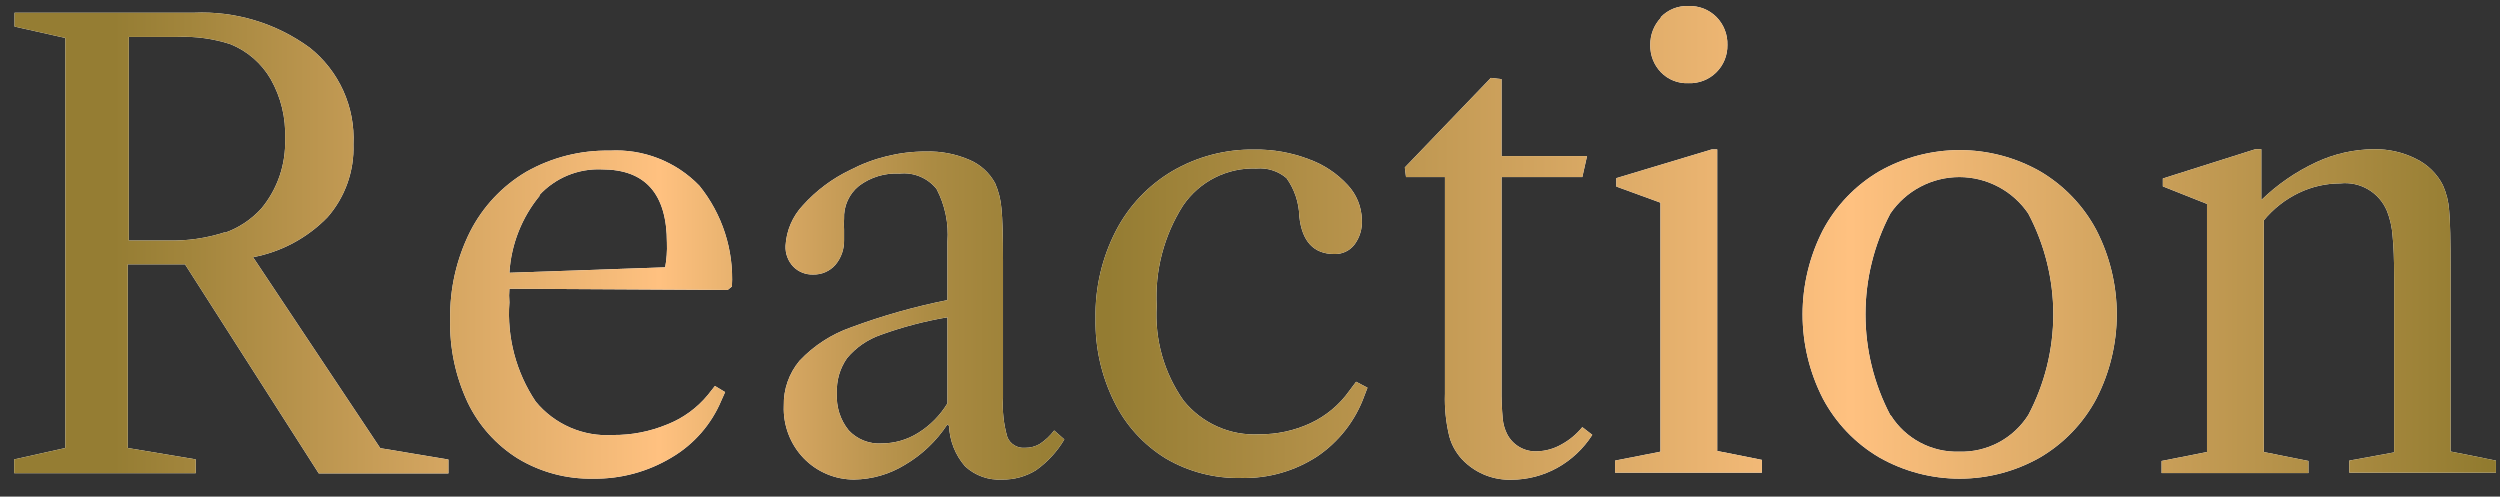 <svg width="146" height="29" viewBox="0 0 146 29" fill="none" xmlns="http://www.w3.org/2000/svg">
	<rect x="0" y="0" width="146" height="29" fill="#333333" stroke="none"/>
	<path
		d="M3.818 26.163V2.217L0.85 1.552V0.743H11.329C13.751 0.637 16.137 1.359 18.093 2.79C18.935 3.46 19.605 4.321 20.048 5.301C20.491 6.282 20.695 7.354 20.641 8.428C20.696 9.988 20.154 11.511 19.127 12.685C17.951 13.892 16.433 14.707 14.778 15.019L22.207 26.173L26.188 26.838V27.646H18.615L10.807 15.438H7.461V26.163L11.431 26.828V27.636H0.83V26.828L3.818 26.163ZM13.13 13.596C13.945 13.307 14.676 12.822 15.258 12.184C16.211 11.038 16.706 9.58 16.65 8.091C16.7 6.879 16.409 5.677 15.811 4.622C15.274 3.694 14.442 2.974 13.447 2.575C12.457 2.256 11.417 2.113 10.377 2.155H7.522V14.046H9.784C10.918 14.078 12.05 13.915 13.13 13.566V13.596Z"
		fill="white" />
	<path
		d="M29.749 16.861C29.727 17.126 29.727 17.393 29.749 17.659C29.6 19.707 30.141 21.745 31.284 23.451C31.826 24.11 32.517 24.63 33.3 24.97C34.083 25.31 34.934 25.459 35.786 25.405C36.874 25.416 37.953 25.207 38.959 24.791C39.883 24.428 40.7 23.837 41.333 23.072L41.752 22.54L42.346 22.898L42.131 23.379C41.545 24.783 40.517 25.958 39.204 26.726C37.827 27.551 36.246 27.977 34.64 27.953C33.099 27.985 31.581 27.58 30.26 26.787C28.984 25.996 27.962 24.856 27.313 23.502C26.6 21.983 26.249 20.319 26.29 18.641C26.261 16.867 26.661 15.111 27.456 13.525C28.194 12.074 29.33 10.863 30.731 10.035C32.215 9.194 33.897 8.766 35.602 8.797C36.571 8.741 37.541 8.896 38.445 9.249C39.349 9.602 40.167 10.146 40.842 10.844C42.181 12.502 42.859 14.598 42.745 16.728L42.499 16.932L29.749 16.861ZM31.529 11.417C30.473 12.694 29.849 14.274 29.749 15.929L38.846 15.612C38.932 15.14 38.966 14.659 38.948 14.18C38.948 11.324 37.69 9.892 35.152 9.892C34.465 9.861 33.78 9.982 33.145 10.245C32.51 10.509 31.941 10.909 31.478 11.417H31.529Z"
		fill="white" />
	<path
		d="M46.941 26.766C46.549 26.36 46.244 25.878 46.044 25.351C45.843 24.823 45.751 24.26 45.774 23.696C45.751 22.737 46.079 21.802 46.695 21.066C47.525 20.188 48.553 19.521 49.693 19.122C51.528 18.441 53.413 17.907 55.332 17.526V14.108C55.41 13.045 55.191 11.982 54.697 11.038C54.442 10.719 54.11 10.469 53.733 10.311C53.356 10.154 52.945 10.094 52.538 10.137C51.687 10.088 50.846 10.342 50.164 10.854C49.877 11.085 49.649 11.381 49.498 11.717C49.347 12.053 49.277 12.42 49.294 12.788C49.279 12.989 49.279 13.191 49.294 13.392C49.294 13.596 49.294 13.801 49.294 14.005C49.309 14.535 49.131 15.051 48.793 15.459C48.63 15.645 48.429 15.793 48.202 15.892C47.976 15.991 47.73 16.038 47.483 16.032C47.269 16.039 47.056 16.001 46.857 15.922C46.658 15.843 46.477 15.723 46.327 15.571C46.173 15.409 46.055 15.217 45.977 15.008C45.9 14.799 45.866 14.576 45.876 14.353C45.925 13.466 46.288 12.624 46.9 11.979C47.672 11.125 48.603 10.43 49.642 9.933C51.01 9.22 52.531 8.847 54.073 8.848C54.948 8.823 55.818 8.991 56.621 9.339C57.259 9.611 57.785 10.091 58.115 10.7C58.317 11.165 58.442 11.659 58.484 12.164C58.545 12.743 58.576 13.767 58.576 15.233V23.226C58.527 24.006 58.614 24.788 58.832 25.538C58.916 25.735 59.061 25.9 59.245 26.01C59.428 26.12 59.642 26.17 59.855 26.152C60.16 26.158 60.461 26.08 60.725 25.927C61.047 25.714 61.331 25.448 61.564 25.139L62.157 25.661C61.738 26.372 61.173 26.985 60.5 27.462C59.907 27.828 59.221 28.016 58.525 28.005C58.132 28.029 57.738 27.974 57.367 27.842C56.995 27.71 56.655 27.504 56.365 27.237C55.789 26.577 55.457 25.739 55.424 24.863L55.322 24.791C54.687 25.755 53.84 26.561 52.845 27.145C51.952 27.694 50.926 27.991 49.877 28.005C49.33 28.005 48.788 27.896 48.284 27.683C47.779 27.47 47.323 27.159 46.941 26.766ZM53.623 25.282C54.321 24.849 54.907 24.256 55.332 23.553V18.529C54.007 18.751 52.706 19.094 51.443 19.552C50.673 19.818 49.991 20.288 49.468 20.913C49.048 21.51 48.839 22.23 48.875 22.96C48.823 23.743 49.068 24.517 49.56 25.129C49.806 25.392 50.107 25.597 50.441 25.73C50.776 25.863 51.135 25.919 51.495 25.896C52.247 25.895 52.985 25.682 53.623 25.282Z"
		fill="white" />
	<path
		d="M68.072 26.767C66.775 25.97 65.731 24.819 65.064 23.451C64.318 21.944 63.946 20.281 63.979 18.6C63.943 16.823 64.351 15.064 65.166 13.484C65.914 12.034 67.056 10.824 68.461 9.994C69.916 9.143 71.576 8.708 73.26 8.735C74.344 8.72 75.421 8.911 76.433 9.298C77.296 9.608 78.071 10.12 78.694 10.792C79.219 11.347 79.518 12.076 79.533 12.839C79.564 13.36 79.408 13.875 79.093 14.292C78.955 14.468 78.778 14.608 78.575 14.703C78.372 14.797 78.15 14.842 77.927 14.835C76.719 14.835 76.034 14.098 75.88 12.634C75.86 11.833 75.6 11.056 75.133 10.403C74.892 10.197 74.612 10.041 74.31 9.945C74.007 9.848 73.689 9.813 73.373 9.841C72.533 9.809 71.699 9.991 70.948 10.37C70.198 10.75 69.557 11.314 69.085 12.01C67.977 13.754 67.44 15.8 67.55 17.863C67.429 19.83 67.981 21.779 69.116 23.389C69.644 24.047 70.322 24.569 71.093 24.912C71.863 25.256 72.705 25.411 73.547 25.364C74.575 25.372 75.592 25.152 76.525 24.72C77.438 24.295 78.225 23.639 78.807 22.816L79.196 22.294L79.861 22.642L79.687 23.093C79.169 24.544 78.201 25.792 76.924 26.654C75.611 27.51 74.07 27.949 72.503 27.913C70.948 27.953 69.413 27.556 68.072 26.767Z"
		fill="white" />
	<path
		d="M85.53 26.971C85.103 26.567 84.795 26.054 84.64 25.487C84.442 24.674 84.356 23.837 84.384 23.001V10.342H82.112L82.041 9.779L87.065 4.55L87.69 4.622V9.114H92.683L92.407 10.342H87.69V22.683C87.683 23.285 87.706 23.886 87.761 24.484C87.793 24.78 87.876 25.067 88.007 25.334C88.168 25.655 88.42 25.923 88.73 26.104C89.041 26.286 89.397 26.374 89.756 26.357C90.252 26.346 90.737 26.212 91.169 25.968C91.645 25.712 92.066 25.364 92.407 24.945L92.99 25.395C92.478 26.196 91.775 26.858 90.944 27.319C90.126 27.773 89.207 28.012 88.273 28.015C87.769 28.03 87.268 27.946 86.797 27.767C86.326 27.588 85.896 27.317 85.53 26.971Z"
		fill="white" />
	<path
		d="M102.896 27.605H94.321V26.899L96.971 26.378V11.836L94.392 10.895V10.403L99.969 8.725H100.286V26.337L102.896 26.858V27.605ZM96.991 0.999C97.199 0.783 97.451 0.613 97.73 0.502C98.009 0.391 98.308 0.341 98.608 0.354C98.911 0.342 99.213 0.393 99.495 0.504C99.777 0.615 100.032 0.784 100.245 0.999C100.455 1.214 100.619 1.469 100.728 1.748C100.837 2.028 100.889 2.326 100.88 2.626C100.886 2.924 100.831 3.22 100.718 3.496C100.606 3.772 100.438 4.022 100.225 4.231C100.012 4.44 99.759 4.603 99.481 4.711C99.203 4.818 98.906 4.868 98.608 4.857C98.308 4.871 98.009 4.82 97.73 4.709C97.451 4.598 97.199 4.429 96.991 4.212C96.79 4.001 96.632 3.752 96.526 3.48C96.421 3.208 96.371 2.918 96.377 2.626C96.368 2.038 96.588 1.469 96.991 1.04V0.999Z"
		fill="white" />
	<path
		d="M119.136 10.004C120.532 10.823 121.673 12.013 122.431 13.443C123.212 14.964 123.619 16.65 123.619 18.36C123.619 20.07 123.212 21.755 122.431 23.277C121.673 24.706 120.532 25.897 119.136 26.715C117.706 27.527 116.089 27.954 114.444 27.954C112.799 27.954 111.183 27.527 109.752 26.715C108.356 25.897 107.216 24.706 106.457 23.277C105.677 21.755 105.27 20.07 105.27 18.36C105.27 16.65 105.677 14.964 106.457 13.443C107.216 12.013 108.356 10.823 109.752 10.004C111.183 9.193 112.799 8.766 114.444 8.766C116.089 8.766 117.706 9.193 119.136 10.004ZM110.418 24.249C110.84 24.921 111.43 25.47 112.13 25.844C112.83 26.217 113.615 26.401 114.408 26.378C115.21 26.403 116.004 26.219 116.713 25.844C117.422 25.469 118.021 24.916 118.451 24.239C119.411 22.426 119.913 20.406 119.913 18.355C119.913 16.303 119.411 14.283 118.451 12.47C118.004 11.814 117.404 11.277 116.702 10.906C116 10.534 115.218 10.34 114.424 10.34C113.63 10.34 112.848 10.534 112.146 10.906C111.444 11.277 110.844 11.814 110.397 12.47C109.442 14.287 108.944 16.308 108.944 18.36C108.944 20.412 109.442 22.433 110.397 24.249H110.418Z"
		fill="white" />
	<path
		d="M145.763 26.899V27.605H137.198V26.899L139.818 26.419V16.185C139.818 15.162 139.787 14.354 139.725 13.76C139.691 13.265 139.58 12.778 139.398 12.317C139.178 11.791 138.795 11.351 138.304 11.061C137.813 10.772 137.242 10.649 136.676 10.71C135.836 10.71 135.008 10.899 134.251 11.263C133.46 11.643 132.762 12.192 132.204 12.87V26.398L134.813 26.92V27.626H126.238V26.92L128.888 26.398V11.908L126.31 10.884V10.424L131.713 8.715H132.061V11.683C132.995 10.776 134.074 10.033 135.254 9.482C136.308 8.987 137.456 8.726 138.62 8.715C139.479 8.698 140.33 8.891 141.097 9.278C141.772 9.606 142.322 10.144 142.663 10.813C142.873 11.281 142.998 11.784 143.031 12.297C143.092 12.911 143.113 14.067 143.113 15.766V26.367L145.763 26.899Z"
		fill="white" />
	<path
		d="M3.818 26.163V2.217L0.85 1.552V0.743H11.329C13.751 0.637 16.137 1.359 18.093 2.79C18.935 3.46 19.605 4.321 20.048 5.301C20.491 6.282 20.695 7.354 20.641 8.428C20.696 9.988 20.154 11.511 19.127 12.685C17.951 13.892 16.433 14.707 14.778 15.019L22.207 26.173L26.188 26.838V27.646H18.615L10.807 15.438H7.461V26.163L11.431 26.828V27.636H0.83V26.828L3.818 26.163ZM13.13 13.596C13.945 13.307 14.676 12.822 15.258 12.184C16.211 11.038 16.706 9.58 16.65 8.091C16.7 6.879 16.409 5.677 15.811 4.622C15.274 3.694 14.442 2.974 13.447 2.575C12.457 2.256 11.417 2.113 10.377 2.155H7.522V14.046H9.784C10.918 14.078 12.05 13.915 13.13 13.566V13.596Z"
		fill="url(#paint0_linear_2_1566)" />
	<path
		d="M29.749 16.861C29.727 17.126 29.727 17.393 29.749 17.659C29.6 19.707 30.141 21.745 31.284 23.451C31.826 24.11 32.517 24.63 33.3 24.97C34.083 25.31 34.934 25.459 35.786 25.405C36.874 25.416 37.953 25.207 38.959 24.791C39.883 24.428 40.7 23.837 41.333 23.072L41.752 22.54L42.346 22.898L42.131 23.379C41.545 24.783 40.517 25.958 39.204 26.726C37.827 27.551 36.246 27.977 34.64 27.953C33.099 27.985 31.581 27.58 30.26 26.787C28.984 25.996 27.962 24.856 27.313 23.502C26.6 21.983 26.249 20.319 26.29 18.641C26.261 16.867 26.661 15.111 27.456 13.525C28.194 12.074 29.33 10.863 30.731 10.035C32.215 9.194 33.897 8.766 35.602 8.797C36.571 8.741 37.541 8.896 38.445 9.249C39.349 9.602 40.167 10.146 40.842 10.844C42.181 12.502 42.859 14.598 42.745 16.728L42.499 16.932L29.749 16.861ZM31.529 11.417C30.473 12.694 29.849 14.274 29.749 15.929L38.846 15.612C38.932 15.14 38.966 14.659 38.948 14.18C38.948 11.324 37.69 9.892 35.152 9.892C34.465 9.861 33.78 9.982 33.145 10.245C32.51 10.509 31.941 10.909 31.478 11.417H31.529Z"
		fill="url(#paint1_linear_2_1566)" />
	<path
		d="M46.941 26.766C46.549 26.36 46.244 25.878 46.044 25.351C45.843 24.823 45.751 24.26 45.774 23.696C45.751 22.737 46.079 21.802 46.695 21.066C47.525 20.188 48.553 19.521 49.693 19.122C51.528 18.441 53.413 17.907 55.332 17.526V14.108C55.41 13.045 55.191 11.982 54.697 11.038C54.442 10.719 54.11 10.469 53.733 10.311C53.356 10.154 52.945 10.094 52.538 10.137C51.687 10.088 50.846 10.342 50.164 10.854C49.877 11.085 49.649 11.381 49.498 11.717C49.347 12.053 49.277 12.42 49.294 12.788C49.279 12.989 49.279 13.191 49.294 13.392C49.294 13.596 49.294 13.801 49.294 14.005C49.309 14.535 49.131 15.051 48.793 15.459C48.63 15.645 48.429 15.793 48.202 15.892C47.976 15.991 47.73 16.038 47.483 16.032C47.269 16.039 47.056 16.001 46.857 15.922C46.658 15.843 46.477 15.723 46.327 15.571C46.173 15.409 46.055 15.217 45.977 15.008C45.9 14.799 45.866 14.576 45.876 14.353C45.925 13.466 46.288 12.624 46.9 11.979C47.672 11.125 48.603 10.43 49.642 9.933C51.01 9.22 52.531 8.847 54.073 8.848C54.948 8.823 55.818 8.991 56.621 9.339C57.259 9.611 57.785 10.091 58.115 10.7C58.317 11.165 58.442 11.659 58.484 12.164C58.545 12.743 58.576 13.767 58.576 15.233V23.226C58.527 24.006 58.614 24.788 58.832 25.538C58.916 25.735 59.061 25.9 59.245 26.01C59.428 26.12 59.642 26.17 59.855 26.152C60.16 26.158 60.461 26.08 60.725 25.927C61.047 25.714 61.331 25.448 61.564 25.139L62.157 25.661C61.738 26.372 61.173 26.985 60.5 27.462C59.907 27.828 59.221 28.016 58.525 28.005C58.132 28.029 57.738 27.974 57.367 27.842C56.995 27.71 56.655 27.504 56.365 27.237C55.789 26.577 55.457 25.739 55.424 24.863L55.322 24.791C54.687 25.755 53.84 26.561 52.845 27.145C51.952 27.694 50.926 27.991 49.877 28.005C49.33 28.005 48.788 27.896 48.284 27.683C47.779 27.47 47.323 27.159 46.941 26.766ZM53.623 25.282C54.321 24.849 54.907 24.256 55.332 23.553V18.529C54.007 18.751 52.706 19.094 51.443 19.552C50.673 19.818 49.991 20.288 49.468 20.913C49.048 21.51 48.839 22.23 48.875 22.96C48.823 23.743 49.068 24.517 49.56 25.129C49.806 25.392 50.107 25.597 50.441 25.73C50.776 25.863 51.135 25.919 51.495 25.896C52.247 25.895 52.985 25.682 53.623 25.282Z"
		fill="url(#paint2_linear_2_1566)" />
	<path
		d="M68.072 26.767C66.775 25.97 65.731 24.819 65.064 23.451C64.318 21.944 63.946 20.281 63.979 18.6C63.943 16.823 64.351 15.064 65.166 13.484C65.914 12.034 67.056 10.824 68.461 9.994C69.916 9.143 71.576 8.708 73.26 8.735C74.344 8.72 75.421 8.911 76.433 9.298C77.296 9.608 78.071 10.12 78.694 10.792C79.219 11.347 79.518 12.076 79.533 12.839C79.564 13.36 79.408 13.875 79.093 14.292C78.955 14.468 78.778 14.608 78.575 14.703C78.372 14.797 78.15 14.842 77.927 14.835C76.719 14.835 76.034 14.098 75.88 12.634C75.86 11.833 75.6 11.056 75.133 10.403C74.892 10.197 74.612 10.041 74.31 9.945C74.007 9.848 73.689 9.813 73.373 9.841C72.533 9.809 71.699 9.991 70.948 10.37C70.198 10.75 69.557 11.314 69.085 12.01C67.977 13.754 67.44 15.8 67.55 17.863C67.429 19.83 67.981 21.779 69.116 23.389C69.644 24.047 70.322 24.569 71.093 24.912C71.863 25.256 72.705 25.411 73.547 25.364C74.575 25.372 75.592 25.152 76.525 24.72C77.438 24.295 78.225 23.639 78.807 22.816L79.196 22.294L79.861 22.642L79.687 23.093C79.169 24.544 78.201 25.792 76.924 26.654C75.611 27.51 74.07 27.949 72.503 27.913C70.948 27.953 69.413 27.556 68.072 26.767Z"
		fill="url(#paint3_linear_2_1566)" />
	<path
		d="M85.53 26.971C85.103 26.567 84.795 26.054 84.64 25.487C84.442 24.674 84.356 23.837 84.384 23.001V10.342H82.112L82.041 9.779L87.065 4.55L87.69 4.622V9.114H92.683L92.407 10.342H87.69V22.683C87.683 23.285 87.706 23.886 87.761 24.484C87.793 24.78 87.876 25.067 88.007 25.334C88.168 25.655 88.42 25.923 88.73 26.104C89.041 26.286 89.397 26.374 89.756 26.357C90.252 26.346 90.737 26.212 91.169 25.968C91.645 25.712 92.066 25.364 92.407 24.945L92.99 25.395C92.478 26.196 91.775 26.858 90.944 27.319C90.126 27.773 89.207 28.012 88.273 28.015C87.769 28.03 87.268 27.946 86.797 27.767C86.326 27.588 85.896 27.317 85.53 26.971Z"
		fill="url(#paint4_linear_2_1566)" />
	<path
		d="M102.896 27.605H94.321V26.899L96.971 26.378V11.836L94.392 10.895V10.403L99.969 8.725H100.286V26.337L102.896 26.858V27.605ZM96.991 0.999C97.199 0.783 97.451 0.613 97.73 0.502C98.009 0.391 98.308 0.341 98.608 0.354C98.911 0.342 99.213 0.393 99.495 0.504C99.777 0.615 100.032 0.784 100.245 0.999C100.455 1.214 100.619 1.469 100.728 1.748C100.837 2.028 100.889 2.326 100.88 2.626C100.886 2.924 100.831 3.22 100.718 3.496C100.606 3.772 100.438 4.022 100.225 4.231C100.012 4.44 99.759 4.603 99.481 4.711C99.203 4.818 98.906 4.868 98.608 4.857C98.308 4.871 98.009 4.82 97.73 4.709C97.451 4.598 97.199 4.429 96.991 4.212C96.79 4.001 96.632 3.752 96.526 3.48C96.421 3.208 96.371 2.918 96.377 2.626C96.368 2.038 96.588 1.469 96.991 1.04V0.999Z"
		fill="url(#paint5_linear_2_1566)" />
	<path
		d="M119.136 10.004C120.532 10.823 121.673 12.013 122.431 13.443C123.212 14.964 123.619 16.65 123.619 18.36C123.619 20.07 123.212 21.755 122.431 23.277C121.673 24.706 120.532 25.897 119.136 26.715C117.706 27.527 116.089 27.954 114.444 27.954C112.799 27.954 111.183 27.527 109.752 26.715C108.356 25.897 107.216 24.706 106.457 23.277C105.677 21.755 105.27 20.07 105.27 18.36C105.27 16.65 105.677 14.964 106.457 13.443C107.216 12.013 108.356 10.823 109.752 10.004C111.183 9.193 112.799 8.766 114.444 8.766C116.089 8.766 117.706 9.193 119.136 10.004ZM110.418 24.249C110.84 24.921 111.43 25.47 112.13 25.844C112.83 26.217 113.615 26.401 114.408 26.378C115.21 26.403 116.004 26.219 116.713 25.844C117.422 25.469 118.021 24.916 118.451 24.239C119.411 22.426 119.913 20.406 119.913 18.355C119.913 16.303 119.411 14.283 118.451 12.47C118.004 11.814 117.404 11.277 116.702 10.906C116 10.534 115.218 10.34 114.424 10.34C113.63 10.34 112.848 10.534 112.146 10.906C111.444 11.277 110.844 11.814 110.397 12.47C109.442 14.287 108.944 16.308 108.944 18.36C108.944 20.412 109.442 22.433 110.397 24.249H110.418Z"
		fill="url(#paint6_linear_2_1566)" />
	<path
		d="M145.763 26.899V27.605H137.198V26.899L139.818 26.419V16.185C139.818 15.162 139.787 14.354 139.725 13.76C139.691 13.265 139.58 12.778 139.398 12.317C139.178 11.791 138.795 11.351 138.304 11.061C137.813 10.772 137.242 10.649 136.676 10.71C135.836 10.71 135.008 10.899 134.251 11.263C133.46 11.643 132.762 12.192 132.204 12.87V26.398L134.813 26.92V27.626H126.238V26.92L128.888 26.398V11.908L126.31 10.884V10.424L131.713 8.715H132.061V11.683C132.995 10.776 134.074 10.033 135.254 9.482C136.308 8.987 137.456 8.726 138.62 8.715C139.479 8.698 140.33 8.891 141.097 9.278C141.772 9.606 142.322 10.144 142.663 10.813C142.873 11.281 142.998 11.784 143.031 12.297C143.092 12.911 143.113 14.067 143.113 15.766V26.367L145.763 26.899Z"
		fill="url(#paint7_linear_2_1566)" />
	<defs>
		<linearGradient id="paint0_linear_2_1566" x1="0.85" y1="14.18" x2="145.763" y2="14.18"
			gradientUnits="userSpaceOnUse">
			<stop offset="0.04" stop-color="#957D33" />
			<stop offset="0.07" stop-color="#A2853C" />
			<stop offset="0.26" stop-color="#FFC180" />
			<stop offset="0.28" stop-color="#EFB774" />
			<stop offset="0.33" stop-color="#C89D58" />
			<stop offset="0.37" stop-color="#AB8B43" />
			<stop offset="0.41" stop-color="#9A8036" />
			<stop offset="0.44" stop-color="#947C32" />
			<stop offset="0.68" stop-color="#E9B370" />
			<stop offset="0.74" stop-color="#FFC180" />
			<stop offset="1" stop-color="#907A2E" />
		</linearGradient>
		<linearGradient id="paint1_linear_2_1566" x1="0.85" y1="14.18" x2="145.762" y2="14.18"
			gradientUnits="userSpaceOnUse">
			<stop offset="0.04" stop-color="#957D33" />
			<stop offset="0.07" stop-color="#A2853C" />
			<stop offset="0.26" stop-color="#FFC180" />
			<stop offset="0.28" stop-color="#EFB774" />
			<stop offset="0.33" stop-color="#C89D58" />
			<stop offset="0.37" stop-color="#AB8B43" />
			<stop offset="0.41" stop-color="#9A8036" />
			<stop offset="0.44" stop-color="#947C32" />
			<stop offset="0.68" stop-color="#E9B370" />
			<stop offset="0.74" stop-color="#FFC180" />
			<stop offset="1" stop-color="#907A2E" />
		</linearGradient>
		<linearGradient id="paint2_linear_2_1566" x1="0.85" y1="14.18" x2="145.763" y2="14.18"
			gradientUnits="userSpaceOnUse">
			<stop offset="0.04" stop-color="#957D33" />
			<stop offset="0.07" stop-color="#A2853C" />
			<stop offset="0.26" stop-color="#FFC180" />
			<stop offset="0.28" stop-color="#EFB774" />
			<stop offset="0.33" stop-color="#C89D58" />
			<stop offset="0.37" stop-color="#AB8B43" />
			<stop offset="0.41" stop-color="#9A8036" />
			<stop offset="0.44" stop-color="#947C32" />
			<stop offset="0.68" stop-color="#E9B370" />
			<stop offset="0.74" stop-color="#FFC180" />
			<stop offset="1" stop-color="#907A2E" />
		</linearGradient>
		<linearGradient id="paint3_linear_2_1566" x1="0.85" y1="14.18" x2="145.763" y2="14.18"
			gradientUnits="userSpaceOnUse">
			<stop offset="0.04" stop-color="#957D33" />
			<stop offset="0.07" stop-color="#A2853C" />
			<stop offset="0.26" stop-color="#FFC180" />
			<stop offset="0.28" stop-color="#EFB774" />
			<stop offset="0.33" stop-color="#C89D58" />
			<stop offset="0.37" stop-color="#AB8B43" />
			<stop offset="0.41" stop-color="#9A8036" />
			<stop offset="0.44" stop-color="#947C32" />
			<stop offset="0.68" stop-color="#E9B370" />
			<stop offset="0.74" stop-color="#FFC180" />
			<stop offset="1" stop-color="#907A2E" />
		</linearGradient>
		<linearGradient id="paint4_linear_2_1566" x1="0.85" y1="14.18" x2="145.763" y2="14.18"
			gradientUnits="userSpaceOnUse">
			<stop offset="0.04" stop-color="#957D33" />
			<stop offset="0.07" stop-color="#A2853C" />
			<stop offset="0.26" stop-color="#FFC180" />
			<stop offset="0.28" stop-color="#EFB774" />
			<stop offset="0.33" stop-color="#C89D58" />
			<stop offset="0.37" stop-color="#AB8B43" />
			<stop offset="0.41" stop-color="#9A8036" />
			<stop offset="0.44" stop-color="#947C32" />
			<stop offset="0.68" stop-color="#E9B370" />
			<stop offset="0.74" stop-color="#FFC180" />
			<stop offset="1" stop-color="#907A2E" />
		</linearGradient>
		<linearGradient id="paint5_linear_2_1566" x1="0.851" y1="14.18" x2="145.762" y2="14.18"
			gradientUnits="userSpaceOnUse">
			<stop offset="0.04" stop-color="#957D33" />
			<stop offset="0.07" stop-color="#A2853C" />
			<stop offset="0.26" stop-color="#FFC180" />
			<stop offset="0.28" stop-color="#EFB774" />
			<stop offset="0.33" stop-color="#C89D58" />
			<stop offset="0.37" stop-color="#AB8B43" />
			<stop offset="0.41" stop-color="#9A8036" />
			<stop offset="0.44" stop-color="#947C32" />
			<stop offset="0.68" stop-color="#E9B370" />
			<stop offset="0.74" stop-color="#FFC180" />
			<stop offset="1" stop-color="#907A2E" />
		</linearGradient>
		<linearGradient id="paint6_linear_2_1566" x1="0.85" y1="14.18" x2="145.763" y2="14.18"
			gradientUnits="userSpaceOnUse">
			<stop offset="0.04" stop-color="#957D33" />
			<stop offset="0.07" stop-color="#A2853C" />
			<stop offset="0.26" stop-color="#FFC180" />
			<stop offset="0.28" stop-color="#EFB774" />
			<stop offset="0.33" stop-color="#C89D58" />
			<stop offset="0.37" stop-color="#AB8B43" />
			<stop offset="0.41" stop-color="#9A8036" />
			<stop offset="0.44" stop-color="#947C32" />
			<stop offset="0.68" stop-color="#E9B370" />
			<stop offset="0.74" stop-color="#FFC180" />
			<stop offset="1" stop-color="#907A2E" />
		</linearGradient>
		<linearGradient id="paint7_linear_2_1566" x1="0.849" y1="14.18" x2="145.763" y2="14.18"
			gradientUnits="userSpaceOnUse">
			<stop offset="0.04" stop-color="#957D33" />
			<stop offset="0.07" stop-color="#A2853C" />
			<stop offset="0.26" stop-color="#FFC180" />
			<stop offset="0.28" stop-color="#EFB774" />
			<stop offset="0.33" stop-color="#C89D58" />
			<stop offset="0.37" stop-color="#AB8B43" />
			<stop offset="0.41" stop-color="#9A8036" />
			<stop offset="0.44" stop-color="#947C32" />
			<stop offset="0.68" stop-color="#E9B370" />
			<stop offset="0.74" stop-color="#FFC180" />
			<stop offset="1" stop-color="#907A2E" />
		</linearGradient>
	</defs>
</svg>